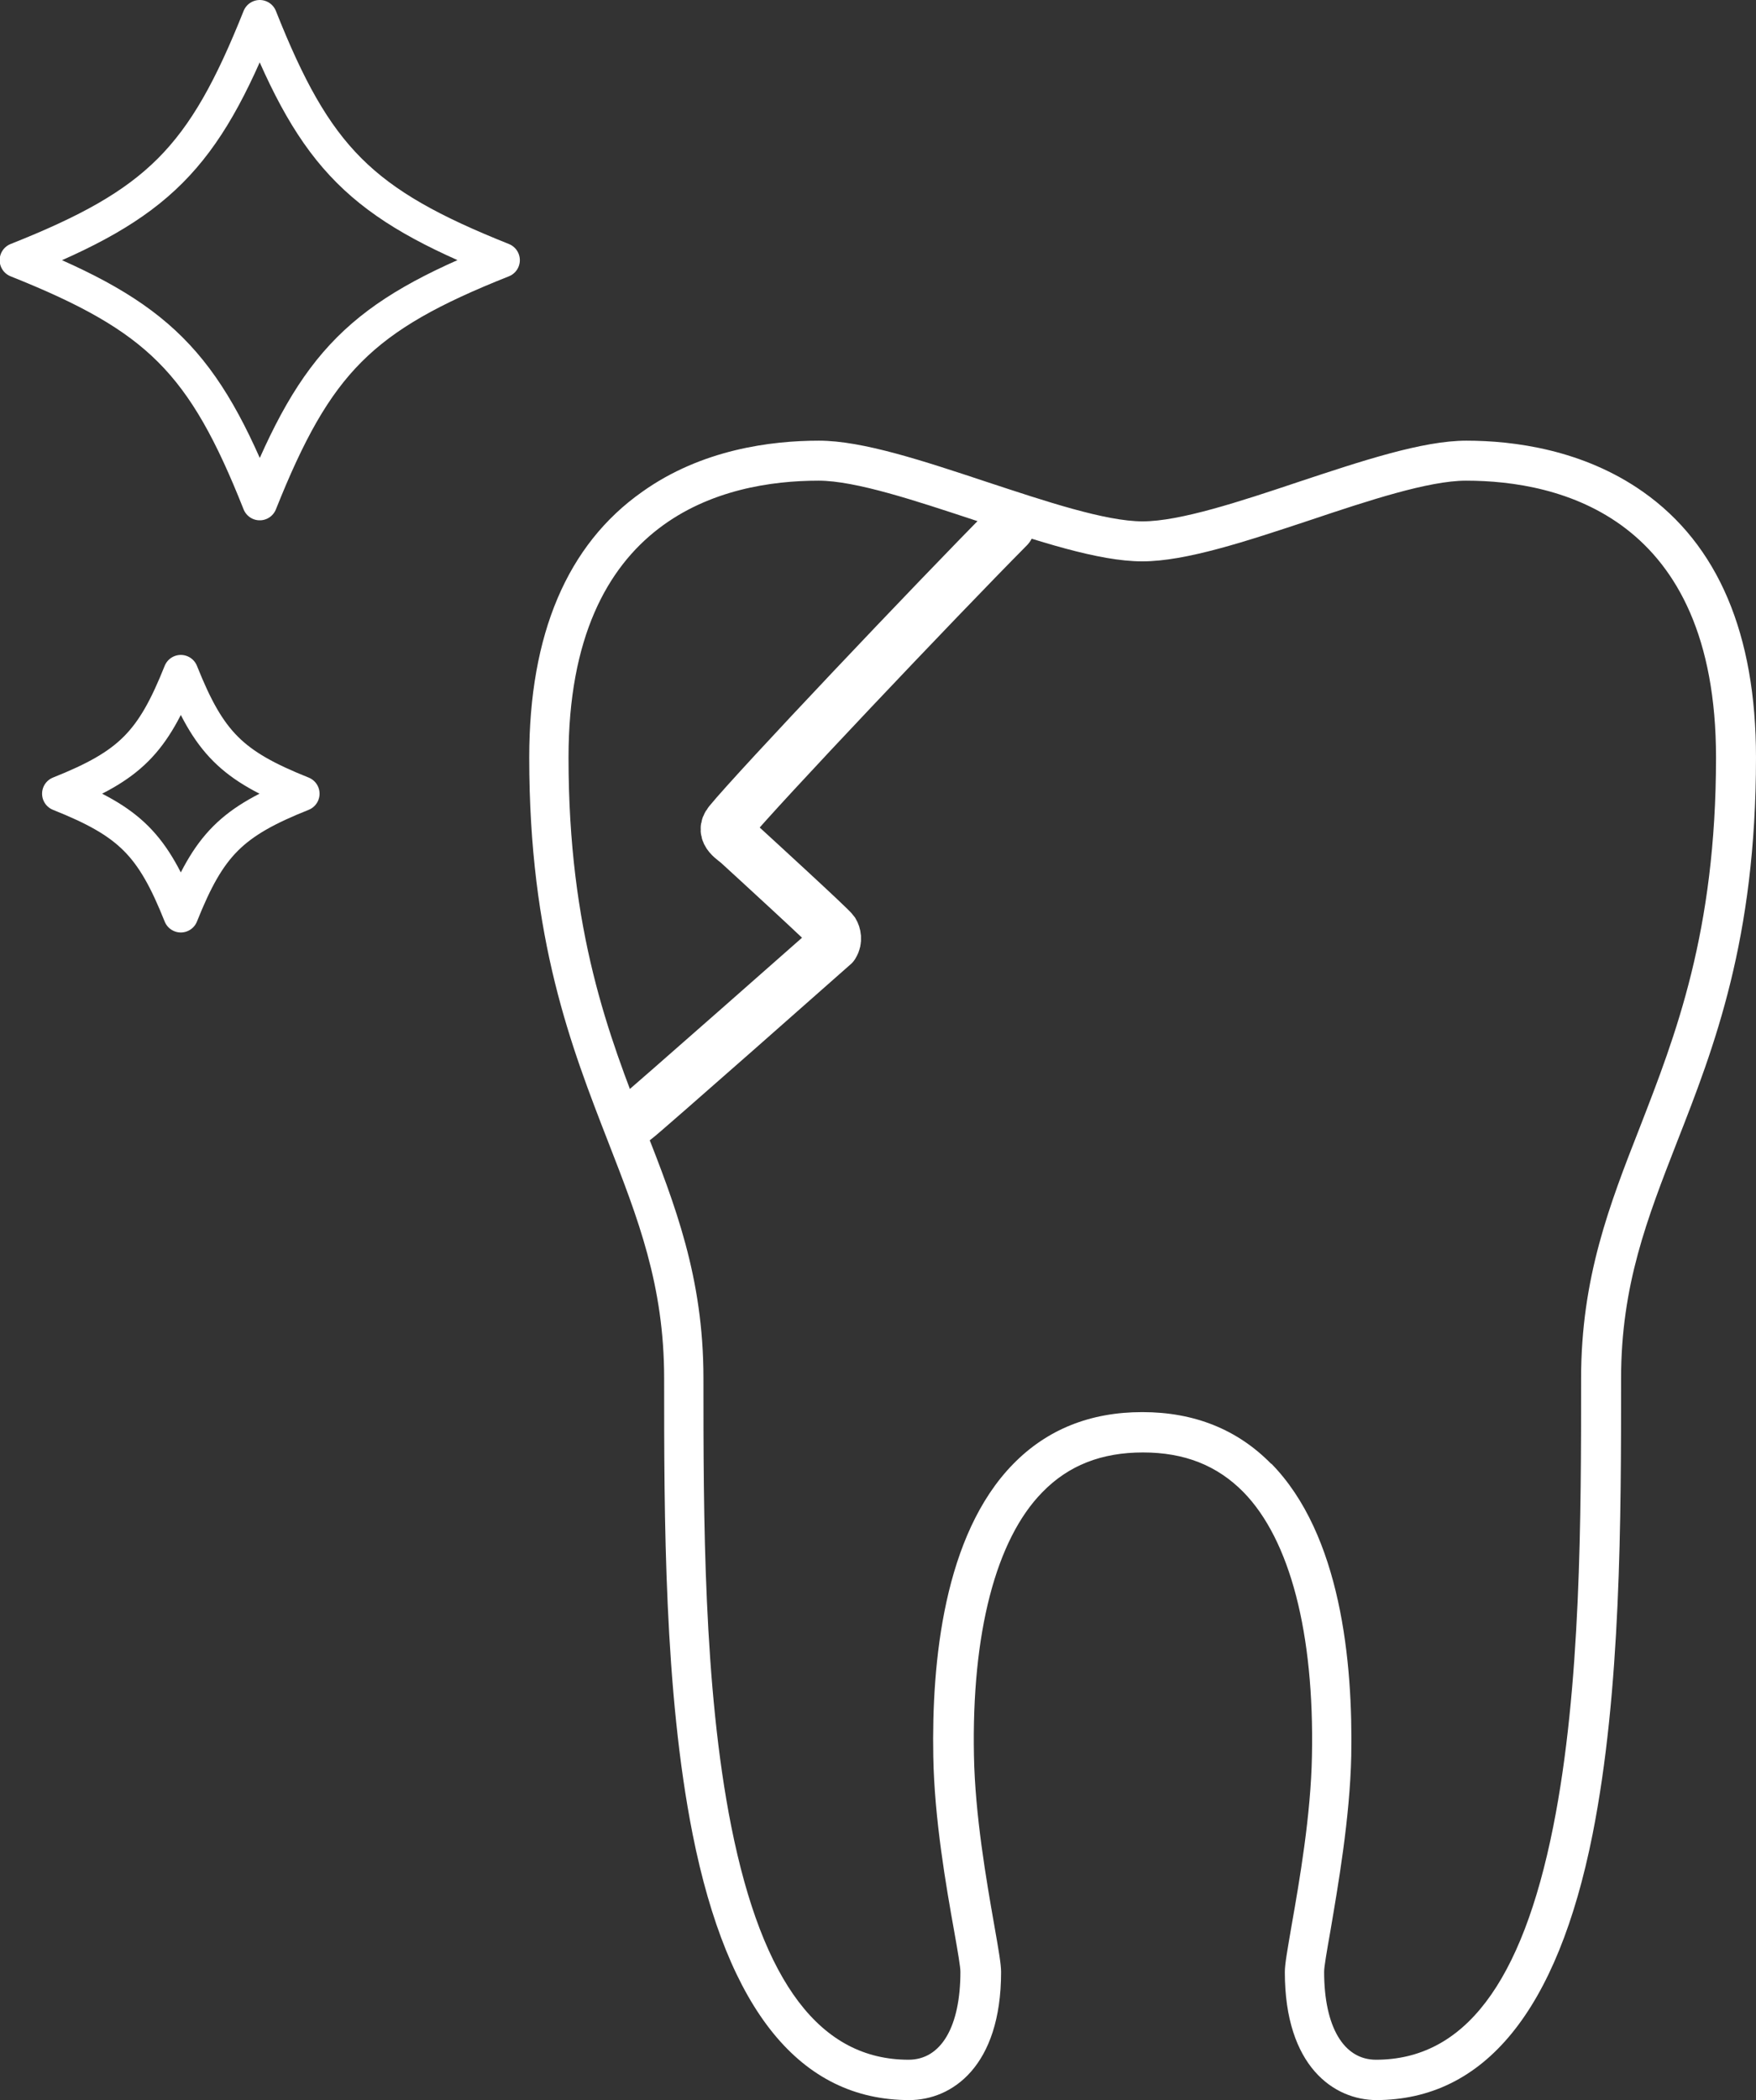 <?xml version="1.0" encoding="UTF-8"?>
<svg id="Layer_2" data-name="Layer 2" xmlns="http://www.w3.org/2000/svg" viewBox="0 0 50.5 60.38">
  <rect x="0" y="0" width="50.5" height="60.38" fill="#333333" stroke="none"/>
  <defs>
    <style>
      .cls-1 {
        stroke-width: 1.5px;
      }

      .cls-1, .cls-2 {
        fill: none;
        stroke: #fff;
        stroke-linecap: round;
        stroke-linejoin: round;
      }

      .cls-3 {
        fill: #fff;
        stroke-width: 0px;
      }
    </style>
  </defs>
  <g id="_レイヤー_3" data-name="レイヤー 3">
    <g>
      <path class="cls-3" d="M39.57,60.38c3.12,0,5.22-2.57,6.23-7.64.82-4.13.82-9.11.82-13.11,0-2.68.75-4.59,1.61-6.8,1.07-2.73,2.27-5.82,2.27-11.05,0-3.55-1.09-6.12-3.25-7.64-1.72-1.21-3.71-1.47-5.08-1.47-1.26,0-3,.58-4.84,1.19-1.67.56-3.4,1.13-4.47,1.13s-2.8-.58-4.47-1.13c-1.84-.61-3.58-1.19-4.84-1.19-1.37,0-3.37.25-5.08,1.47-2.16,1.52-3.25,4.1-3.25,7.64,0,5.24,1.21,8.32,2.27,11.05.86,2.21,1.61,4.12,1.61,6.8,0,4,0,8.98.82,13.11,1.01,5.07,3.1,7.64,6.23,7.64,1.22,0,2.64-.96,2.64-3.68,0-.23-.07-.63-.2-1.37-.22-1.25-.55-3.15-.58-4.85-.07-3.52.63-6.22,1.97-7.58.75-.77,1.7-1.14,2.89-1.14s2.13.37,2.89,1.14c1.34,1.37,2.04,4.06,1.97,7.58-.03,1.7-.36,3.6-.58,4.85-.13.76-.2,1.14-.2,1.37,0,2.72,1.42,3.68,2.64,3.68ZM36.56,42.09c-.97-.99-2.21-1.49-3.71-1.49s-2.74.5-3.71,1.49c-2,2.04-2.35,5.7-2.3,8.41.03,1.79.37,3.74.6,5.02.11.62.18,1.03.18,1.17,0,1.59-.56,2.53-1.49,2.53-2.53,0-4.2-2.2-5.1-6.71-.8-4.02-.8-8.94-.8-12.89,0-2.9-.82-4.99-1.69-7.21-1.03-2.63-2.19-5.62-2.19-10.63,0-6.93,4.5-7.96,7.19-7.96,1.07,0,2.8.58,4.47,1.13,1.84.61,3.58,1.19,4.84,1.19s3-.58,4.84-1.19c1.67-.56,3.4-1.13,4.47-1.13,2.68,0,7.19,1.03,7.19,7.96,0,5.02-1.17,8-2.19,10.63-.87,2.22-1.69,4.32-1.69,7.22,0,3.95,0,8.87-.8,12.88-.9,4.52-2.57,6.71-5.1,6.71-.93,0-1.49-.95-1.49-2.53,0-.14.07-.55.18-1.17.22-1.3.56-3.24.6-5.03.05-2.71-.3-6.37-2.3-8.41Z"/>
      <path class="cls-1" d="M29,15.15c-2.11,2.13-7.2,7.5-8.02,8.5-.25.3.14.48.29.63.35.32,2.61,2.39,2.69,2.51.05.08.09.24,0,.38-.01.01-5.48,4.84-5.69,4.99"/>
      <g>
        <path class="cls-2" d="M14.45,7.48c-4.06,1.61-5.36,2.92-6.98,6.98-1.61-4.06-2.92-5.36-6.98-6.98,4.06-1.61,5.36-2.92,6.98-6.98,1.61,4.06,2.92,5.36,6.98,6.98Z"/>
        <path class="cls-2" d="M8.69,22.82c-2.03.81-2.68,1.46-3.49,3.49-.81-2.03-1.46-2.68-3.49-3.49,2.03-.81,2.68-1.46,3.49-3.49.81,2.03,1.46,2.68,3.49,3.49Z"/>
      </g>
    </g>
  </g>
</svg>